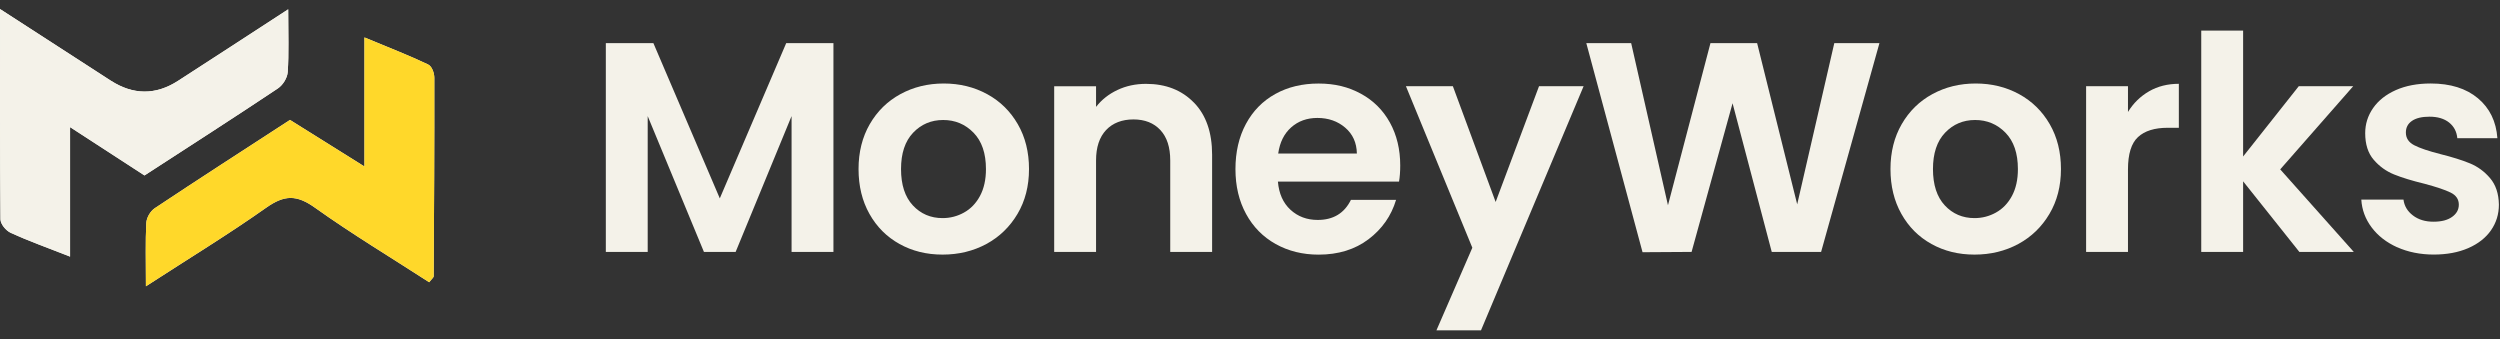 <svg xmlns="http://www.w3.org/2000/svg" width="199" height="27" viewBox="0 0 199 27" fill="none"><rect x="0" y="0" width="199" height="27" fill="#333333" stroke="none"/><path d="M11.614 22.789C15.136 20.507 18.243 18.614 21.169 16.547C22.637 15.508 23.599 15.481 25.09 16.545C27.995 18.618 31.11 20.492 34.163 22.466C34.385 22.178 34.521 22.084 34.521 21.991C34.553 16.724 34.582 11.459 34.572 6.192C34.572 5.827 34.393 5.283 34.074 5.132C32.574 4.416 30.998 3.809 29.01 2.98V13.254C26.773 11.857 24.953 10.718 23.083 9.547C19.408 11.936 15.843 14.229 12.326 16.57C11.949 16.821 11.668 17.339 11.646 17.743C11.567 19.24 11.614 20.744 11.614 22.791V22.789ZM22.943 0.739C19.693 2.85 16.935 4.653 14.162 6.44C12.394 7.58 10.609 7.572 8.808 6.414C5.997 4.604 3.191 2.783 0.002 0.72C0.002 6.594 -0.013 12.026 0.038 17.459C0.042 17.829 0.454 18.35 0.859 18.537C2.258 19.179 3.738 19.703 5.577 20.427V10.119C7.839 11.587 9.638 12.755 11.5 13.965C15.134 11.607 18.649 9.354 22.109 7.045C22.539 6.757 22.874 6.184 22.903 5.727C23.002 4.233 22.941 2.732 22.941 0.739H22.943Z" fill="#F4F2E9"></path><path d="M11.615 22.79C11.615 20.742 11.567 19.241 11.646 17.741C11.668 17.337 11.95 16.821 12.326 16.569C15.843 14.228 19.408 11.934 23.083 9.546C24.953 10.715 26.774 11.854 29.01 13.253V2.979C30.998 3.806 32.575 4.415 34.074 5.13C34.392 5.282 34.571 5.826 34.573 6.19C34.583 11.457 34.553 16.723 34.522 21.99C34.522 22.084 34.386 22.177 34.163 22.465C31.111 20.492 27.995 18.616 25.091 16.543C23.601 15.479 22.638 15.509 21.169 16.545C18.245 18.612 15.136 20.506 11.615 22.788V22.79Z" fill="#FFD82A"></path><path d="M22.942 0.739C22.942 2.732 23.003 4.233 22.905 5.727C22.875 6.184 22.54 6.757 22.111 7.045C18.651 9.354 15.135 11.607 11.502 13.965C9.638 12.755 7.84 11.587 5.578 10.119V20.427C3.74 19.705 2.26 19.179 0.861 18.537C0.455 18.35 0.041 17.829 0.039 17.459C-0.014 12.026 0.004 6.594 0.004 0.72C3.194 2.783 5.998 4.602 8.81 6.414C10.603 7.569 12.388 7.578 14.164 6.44C16.936 4.653 19.693 2.852 22.944 0.739H22.942Z" fill="#F4F2E9"></path><path d="M66.342 3.434V20.052H63.009V9.243L58.557 20.052H56.033L51.557 9.243V20.052H48.224V3.434H52.01L57.296 15.79L62.582 3.434H66.344H66.342Z" fill="#F4F2E9"></path><path d="M71.602 19.421C70.586 18.858 69.788 18.06 69.209 17.028C68.629 15.997 68.34 14.807 68.34 13.457C68.34 12.106 68.638 10.918 69.232 9.885C69.828 8.853 70.64 8.055 71.673 7.492C72.704 6.93 73.854 6.647 75.124 6.647C76.395 6.647 77.545 6.93 78.576 7.492C79.608 8.055 80.421 8.853 81.017 9.885C81.613 10.916 81.909 12.106 81.909 13.457C81.909 14.807 81.604 15.997 80.993 17.028C80.381 18.06 79.555 18.858 78.517 19.421C77.477 19.983 76.315 20.266 75.029 20.266C73.743 20.266 72.616 19.983 71.6 19.421H71.602ZM76.733 16.92C77.264 16.628 77.689 16.187 78.006 15.6C78.323 15.012 78.482 14.298 78.482 13.457C78.482 12.202 78.153 11.239 77.494 10.564C76.835 9.89 76.031 9.552 75.078 9.552C74.124 9.552 73.328 9.89 72.685 10.564C72.042 11.239 71.722 12.204 71.722 13.457C71.722 14.709 72.035 15.675 72.663 16.349C73.29 17.023 74.079 17.361 75.032 17.361C75.635 17.361 76.203 17.215 76.734 16.92H76.733Z" fill="#F4F2E9"></path><path d="M95.033 8.161C96.001 9.152 96.484 10.538 96.484 12.316V20.054H93.151V12.768C93.151 11.721 92.89 10.916 92.365 10.351C91.841 9.788 91.126 9.506 90.222 9.506C89.318 9.506 88.576 9.788 88.044 10.351C87.513 10.916 87.246 11.721 87.246 12.768V20.054H83.913V6.865H87.246V8.508C87.691 7.936 88.258 7.488 88.948 7.163C89.638 6.837 90.396 6.675 91.222 6.675C92.794 6.675 94.064 7.171 95.031 8.163L95.033 8.161Z" fill="#F4F2E9"></path><path d="M111.364 14.458H101.722C101.802 15.411 102.135 16.157 102.722 16.697C103.309 17.237 104.032 17.507 104.89 17.507C106.128 17.507 107.008 16.976 107.533 15.911H111.127C110.746 17.181 110.016 18.225 108.937 19.042C107.857 19.859 106.533 20.269 104.961 20.269C103.691 20.269 102.551 19.986 101.544 19.424C100.535 18.861 99.75 18.063 99.187 17.031C98.624 16 98.342 14.81 98.342 13.46C98.342 12.109 98.619 10.896 99.175 9.865C99.73 8.834 100.508 8.039 101.508 7.483C102.508 6.927 103.658 6.65 104.959 6.65C106.261 6.65 107.336 6.92 108.329 7.461C109.32 8.001 110.09 8.766 110.638 9.759C111.185 10.75 111.458 11.89 111.458 13.175C111.458 13.651 111.427 14.08 111.362 14.461L111.364 14.458ZM108.007 12.221C107.991 11.363 107.681 10.677 107.078 10.161C106.475 9.645 105.736 9.388 104.863 9.388C104.038 9.388 103.344 9.637 102.78 10.137C102.215 10.637 101.87 11.332 101.745 12.221H108.007Z" fill="#F4F2E9"></path><path d="M126.055 6.863L117.888 26.292H114.341L117.198 19.72L111.912 6.863H115.649L119.054 16.077L122.506 6.863H126.053H126.055Z" fill="#F4F2E9"></path><path d="M149.603 3.434L144.96 20.052H141.031L137.912 8.218L134.65 20.052L130.746 20.076L126.27 3.434H129.841L132.77 16.337L136.152 3.434H139.867L143.057 16.266L146.01 3.434H149.605H149.603Z" fill="#F4F2E9"></path><path d="M153.744 19.421C152.728 18.858 151.93 18.06 151.352 17.028C150.772 15.997 150.482 14.807 150.482 13.457C150.482 12.106 150.78 10.918 151.375 9.885C151.97 8.853 152.782 8.055 153.816 7.492C154.847 6.93 155.997 6.647 157.267 6.647C158.537 6.647 159.687 6.93 160.719 7.492C161.75 8.055 162.564 8.853 163.16 9.885C163.756 10.916 164.052 12.106 164.052 13.457C164.052 14.807 163.747 15.997 163.135 17.028C162.524 18.06 161.698 18.858 160.659 19.421C159.619 19.983 158.457 20.266 157.171 20.266C155.885 20.266 154.758 19.983 153.742 19.421H153.744ZM158.875 16.92C159.407 16.628 159.832 16.187 160.149 15.6C160.466 15.012 160.625 14.298 160.625 13.457C160.625 12.202 160.295 11.239 159.637 10.564C158.978 9.89 158.173 9.552 157.22 9.552C156.267 9.552 155.471 9.89 154.828 10.564C154.185 11.239 153.864 12.204 153.864 13.457C153.864 14.709 154.178 15.675 154.805 16.349C155.432 17.023 156.222 17.361 157.175 17.361C157.778 17.361 158.346 17.215 158.877 16.92H158.875Z" fill="#F4F2E9"></path><path d="M171.066 7.267C171.756 6.87 172.546 6.671 173.436 6.671V10.171H172.554C171.507 10.171 170.718 10.417 170.185 10.91C169.653 11.401 169.387 12.259 169.387 13.482V20.054H166.054V6.864H169.387V8.912C169.815 8.213 170.375 7.666 171.065 7.269L171.066 7.267Z" fill="#F4F2E9"></path><path d="M183.028 20.052L178.552 14.433V20.052H175.219V2.434H178.552V12.457L182.981 6.863H187.314L181.505 13.482L187.363 20.054H183.03L183.028 20.052Z" fill="#F4F2E9"></path><path d="M190.816 19.684C189.958 19.296 189.281 18.768 188.781 18.101C188.281 17.433 188.007 16.696 187.96 15.886H191.317C191.38 16.395 191.631 16.815 192.067 17.148C192.502 17.48 193.046 17.648 193.698 17.648C194.349 17.648 194.828 17.52 195.185 17.266C195.543 17.012 195.722 16.688 195.722 16.29C195.722 15.862 195.504 15.541 195.067 15.327C194.63 15.113 193.936 14.879 192.983 14.625C191.999 14.386 191.194 14.14 190.567 13.886C189.939 13.632 189.399 13.243 188.948 12.719C188.495 12.194 188.27 11.489 188.27 10.6C188.27 9.87 188.481 9.203 188.901 8.6C189.321 7.997 189.925 7.521 190.709 7.171C191.495 6.822 192.42 6.646 193.483 6.646C195.055 6.646 196.308 7.039 197.245 7.824C198.181 8.61 198.698 9.669 198.792 11.002H195.602C195.555 10.478 195.335 10.062 194.947 9.753C194.558 9.443 194.037 9.288 193.387 9.288C192.785 9.288 192.319 9.399 191.995 9.621C191.669 9.844 191.507 10.152 191.507 10.549C191.507 10.994 191.729 11.332 192.175 11.562C192.619 11.792 193.309 12.025 194.246 12.264C195.199 12.502 195.985 12.748 196.604 13.003C197.222 13.257 197.759 13.649 198.21 14.18C198.663 14.712 198.897 15.414 198.912 16.287C198.912 17.048 198.702 17.731 198.282 18.334C197.86 18.937 197.257 19.409 196.471 19.751C195.686 20.092 194.769 20.263 193.722 20.263C192.675 20.263 191.675 20.068 190.817 19.679L190.816 19.684Z" fill="#F4F2E9"></path></svg>
